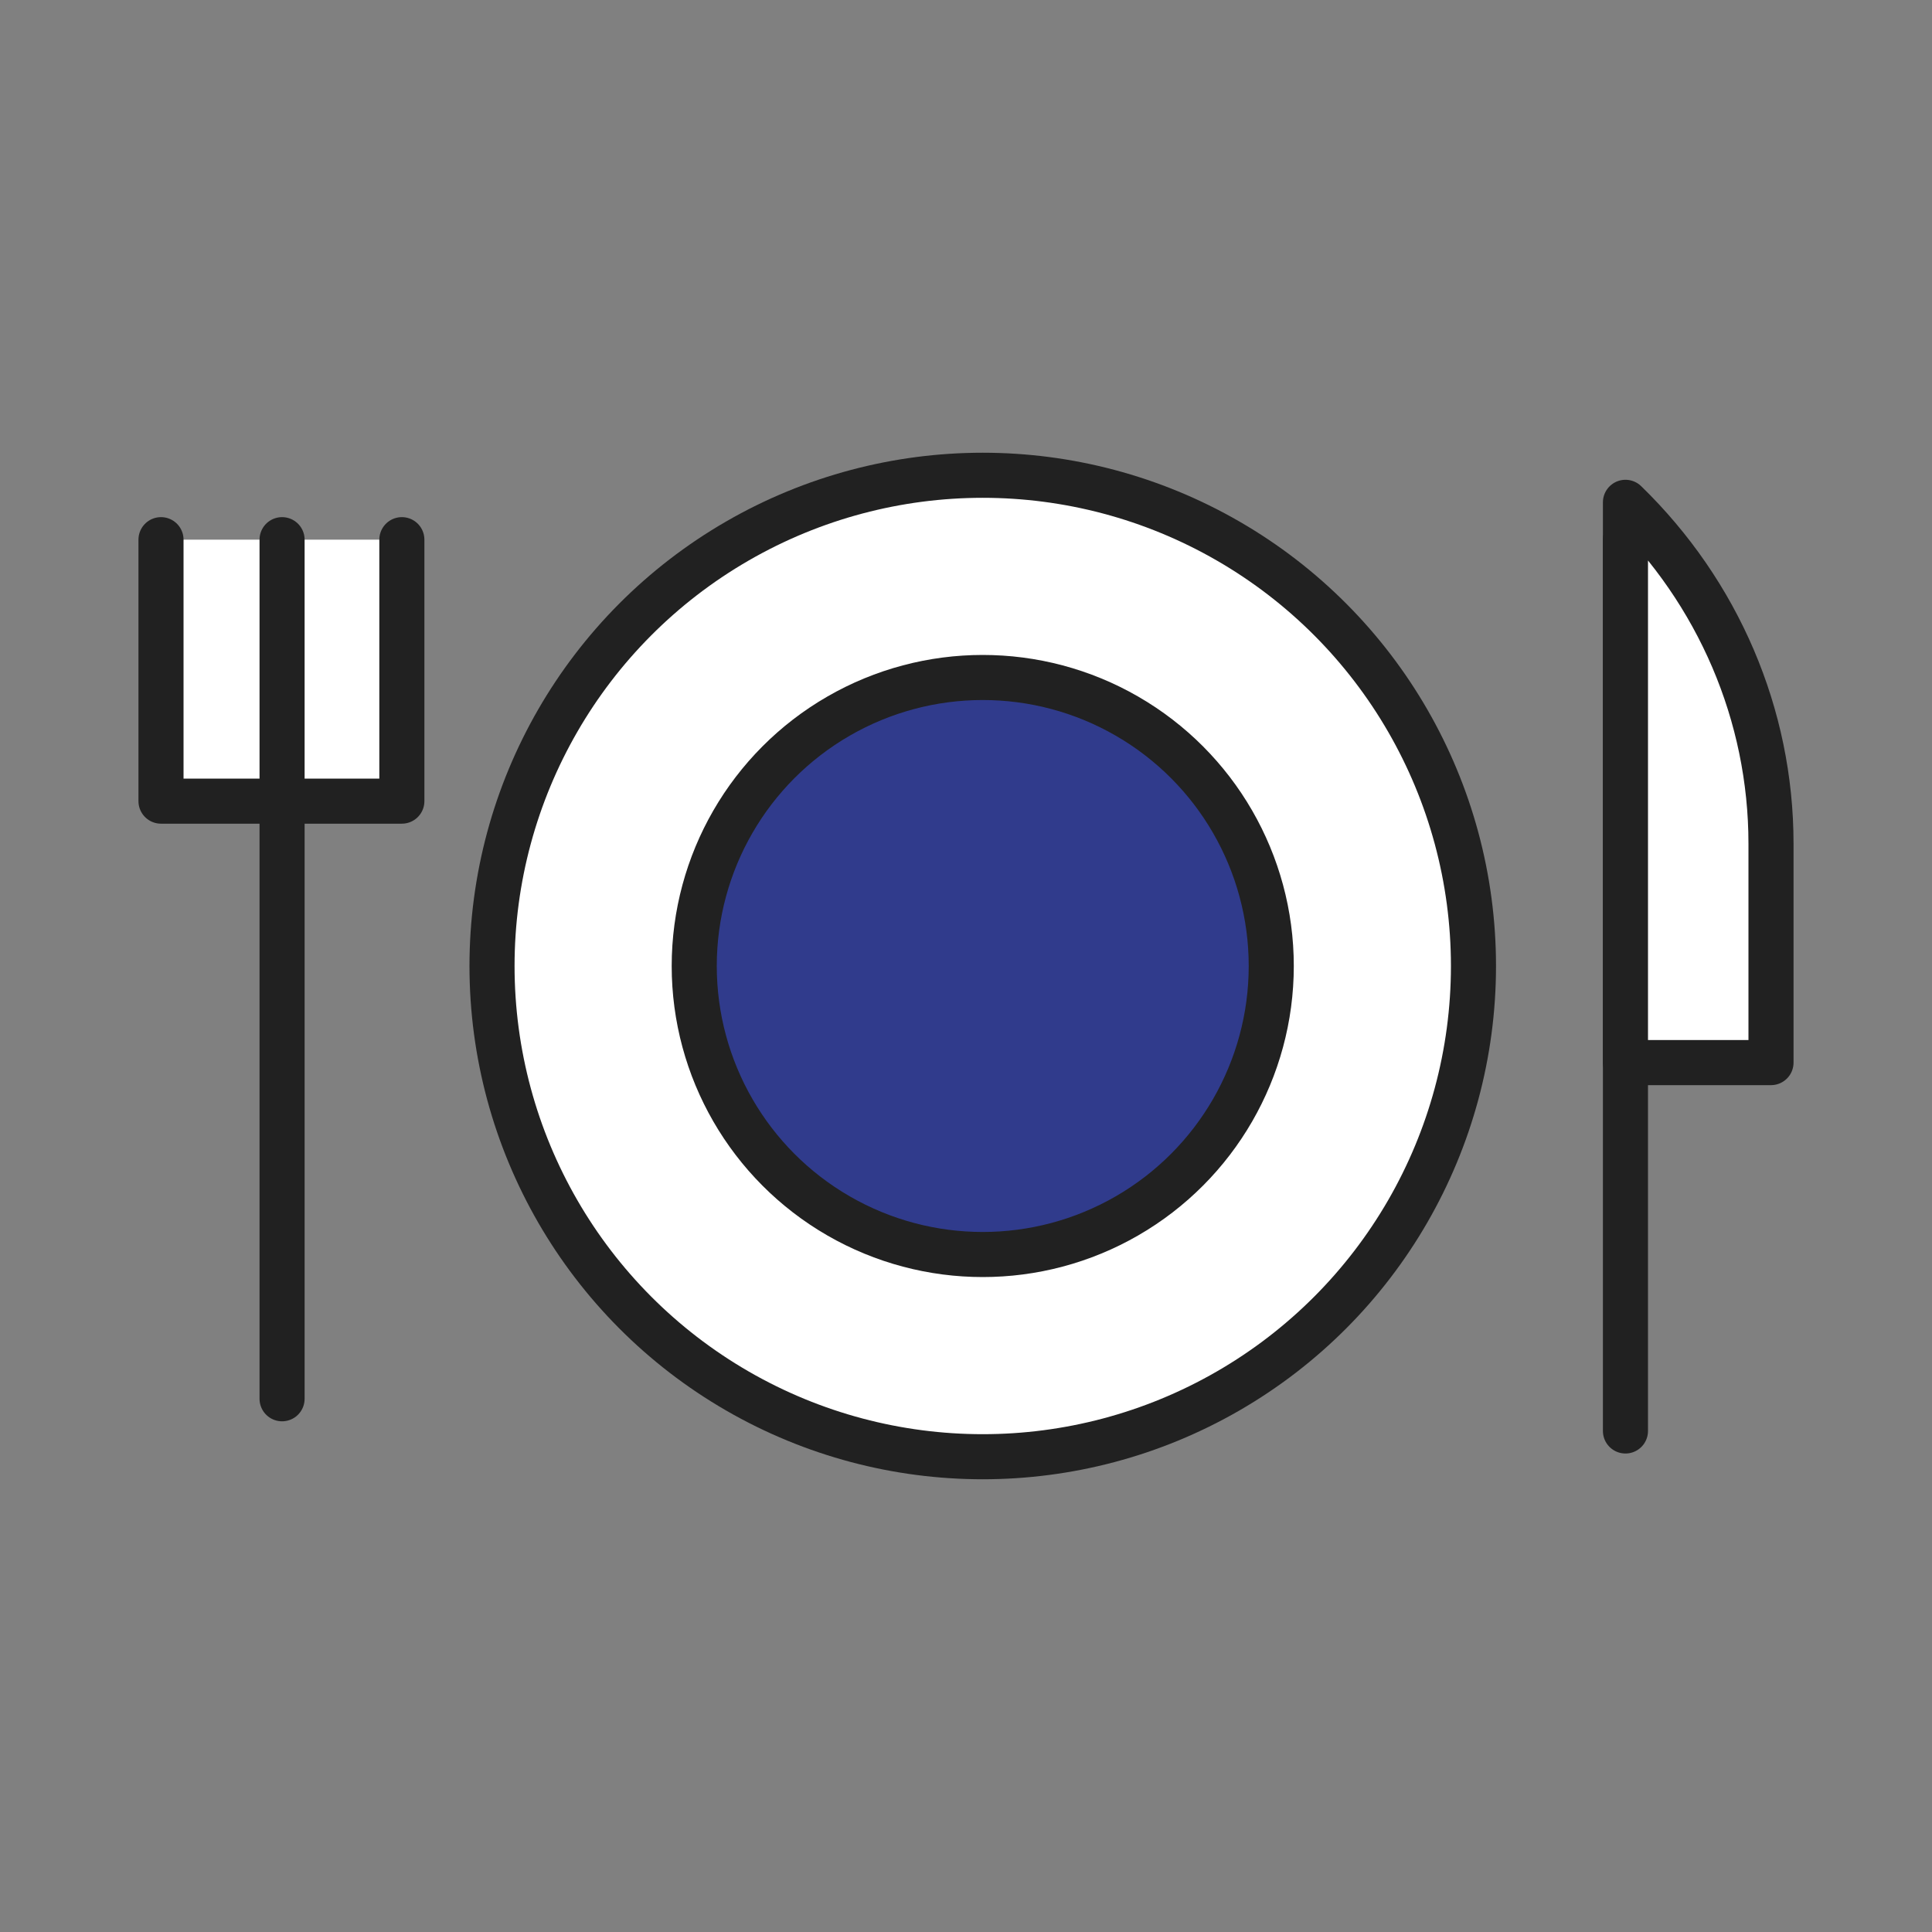 <?xml version="1.0" encoding="utf-8"?>
<!-- Generator: Adobe Illustrator 25.2.0, SVG Export Plug-In . SVG Version: 6.00 Build 0)  -->
<svg version="1.1" id="레이어_1" xmlns="http://www.w3.org/2000/svg" xmlns:xlink="http://www.w3.org/1999/xlink" x="0px"
	 y="0px" viewBox="0 0 150 150" style="enable-background:new 0 0 150 150;" xml:space="preserve">
<rect x="0" y="0" width="150" height="150" fill="#808080" stroke="none"/>
<style type="text/css">
	.st0{fill:#333E96;}
	.st1{fill:#212121;}
	.st2{fill:#FFFFFF;}
	.st3{fill:#FFFFFF;stroke:#212121;stroke-width:3.5;stroke-linecap:round;}
	.st4{fill:none;stroke:#212121;stroke-width:3.5;stroke-linecap:round;}
	.st5{fill:#303B8C;stroke:#212121;stroke-width:3.5;stroke-linecap:round;stroke-linejoin:round;}
	.st6{fill:#FFFFFF;stroke:#212121;stroke-width:3.5;stroke-linecap:round;stroke-linejoin:round;stroke-miterlimit:10;}
	.st7{fill:#303B8C;stroke:#212121;stroke-width:3.5;stroke-linecap:round;stroke-linejoin:round;stroke-miterlimit:10;}
	.st8{fill:#2C3984;stroke:#212121;stroke-width:3.5;stroke-linecap:round;stroke-linejoin:round;stroke-miterlimit:10;}
</style>
<g>
	<path class="st0" d="M108.2-32.2H75.5v-88.7h32.7V-32.2z M66.2-78.9H33.5v46.7h32.7V-78.9z"/>
	<rect x="19.5" y="-27.6" class="st1" width="130.6" height="4.7"/>
	<polygon class="st1" points="52.2,-88.2 56.9,-88.2 56.9,-139.6 80.2,-139.6 80.2,-130.2 84.9,-130.2 84.9,-144.2 52.2,-144.2 	"/>
	<polygon class="st1" points="112.9,-32.2 112.9,-125.6 70.9,-125.6 70.9,-32.2 75.5,-32.2 75.5,-120.9 108.2,-120.9 108.2,-32.2 	
		"/>
	<polygon class="st1" points="28.9,-32.2 33.5,-32.2 33.5,-78.9 66.2,-78.9 66.2,-83.6 28.9,-83.6 	"/>
	<polygon class="st1" points="140.9,-32.2 140.9,-106.9 117.5,-106.9 117.5,-102.2 136.2,-102.2 136.2,-32.2 	"/>
	<rect x="42.9" y="-69.6" class="st2" width="4.7" height="9.3"/>
	<rect x="56.9" y="-69.6" class="st2" width="4.7" height="9.3"/>
	<rect x="42.9" y="-50.9" class="st2" width="4.7" height="9.3"/>
	<rect x="56.9" y="-50.9" class="st2" width="4.7" height="9.3"/>
	<rect x="80.2" y="-111.6" class="st2" width="23.3" height="4.7"/>
	<rect x="80.2" y="-97.6" class="st2" width="23.3" height="4.7"/>
	<rect x="80.2" y="-83.6" class="st2" width="23.3" height="4.7"/>
	<rect x="80.2" y="-69.6" class="st2" width="23.3" height="4.7"/>
	<rect x="80.2" y="-55.6" class="st2" width="23.3" height="4.7"/>
	<rect x="56.9" y="-153.6" class="st1" width="23.3" height="4.7"/>
</g>
<g>
	<g>
		<g>
			<g>
				<path class="st3" d="M293.1-14.1c0,0,5.2-14.9,9.8-18c4.5-3.1,9.6-1.4,7.3,6.3c-2.3,7.7-5.4,19.6-8,23.6
					c-2.6,4-8.6,8.7-14.2,13.8c-5.6,5.1-4.5,15-4.5,15h-30.9c0,0-0.9-5.1-2.6-12.6c-1.7-7.5-5.1-19.8-3.1-32.9
					c1.9-13.1,3.5-30.2,3.5-30.2s0.5-3.5,3.8-4.4c3.3-0.9,4.5,0.7,5.6,2.4v-9.6c0,0-0.6-4.6,3.6-5.8c4.4-1.3,6.2,2.4,6.2,2.4v-7.1
					c0,0,0.4-4.5,5.2-4.9c5.7-0.4,6.8,2.8,6.8,9.7c0,0,1.6-4.3,5.9-3.8c0,0,4.8-0.7,5.2,6.9C293.1-55.5,293.1-14.1,293.1-14.1z"/>
				<path class="st4" d="M293.1-14.1c0,0-15.4,2.3-20,12.4"/>
				<line class="st4" x1="269.6" y1="-64" x2="269.6" y2="-27.4"/>
				<line class="st4" x1="281.6" y1="-66.2" x2="281.6" y2="-27.3"/>
				<line class="st3" x1="259.7" y1="-51" x2="259.4" y2="-26.5"/>
			</g>
			<path class="st3" d="M249.3,35.9c-1.2,0-2.2-1-2.2-2.2v-8.8c0-1.2,1-2.2,2.2-2.2h36.7c1.2,0,2.2,1,2.2,2.2v8.8
				c0,1.2-1,2.2-2.2,2.2"/>
		</g>
		<g>
			<g>
				<path class="st3" d="M192.4-14.1c0,0-5.2-14.9-9.8-18c-4.5-3.1-9.6-1.4-7.3,6.3c2.3,7.7,5.4,19.6,8,23.6
					c2.6,4,8.6,8.7,14.2,13.8c5.6,5.1,4.5,15,4.5,15h30.9c0,0,0.9-5.1,2.6-12.6c1.7-7.5,5.1-19.8,3.1-32.9
					c-1.9-13.1-3.5-30.2-3.5-30.2s-0.5-3.5-3.8-4.4c-3.3-0.9-4.5,0.7-5.6,2.4v-9.6c0,0,0.6-4.6-3.6-5.8c-4.4-1.3-6.2,2.4-6.2,2.4
					v-7.1c0,0-0.4-4.5-5.2-4.9c-5.7-0.4-6.8,2.8-6.8,9.7c0,0-1.6-4.3-5.9-3.8c0,0-4.8-0.7-5.2,6.9C192.4-55.5,192.4-14.1,192.4-14.1
					z"/>
				<path class="st4" d="M192.4-14.1c0,0,15.4,2.3,20,12.4"/>
				<line class="st4" x1="215.9" y1="-64" x2="215.9" y2="-27.4"/>
				<line class="st4" x1="203.9" y1="-66.2" x2="203.9" y2="-27.3"/>
				<line class="st3" x1="225.7" y1="-51" x2="226.1" y2="-26.5"/>
			</g>
			<path class="st3" d="M236.2,35.9c1.2,0,2.2-1,2.2-2.2v-8.8c0-1.2-1-2.2-2.2-2.2h-36.7c-1.2,0-2.2,1-2.2,2.2v8.8
				c0,1.2,1,2.2,2.2,2.2"/>
		</g>
	</g>
	<path class="st5" d="M259-33.6c-9.1-3.4-14.7,6.6-16.3,8.4c-1.6-1.9-7.2-11.9-16.3-8.4c-10.8,4.1-13.3,27.3,16.3,42.7l0,0l0,0
		c0,0,0,0,0,0s0,0,0,0C272.3-6.3,269.9-29.5,259-33.6z"/>
</g>
<g>
	<circle class="st6" cx="76.3" cy="75" r="38.1"/>
	<circle class="st7" cx="76.3" cy="75" r="22.4"/>
	<polyline class="st6" points="31.2,41.9 31.2,62.2 12.5,62.2 12.5,41.9 	"/>
	<line class="st6" x1="21.9" y1="41.9" x2="21.9" y2="108.6"/>
	<line class="st6" x1="126.2" y1="41.9" x2="126.2" y2="111.1"/>
	<path class="st6" d="M137.5,82.5h-11.3V39l0,0c7.2,7,11.3,16.5,11.3,26.5V82.5z"/>
</g>
<g>
	<line class="st6" x1="-101.6" y1="33.1" x2="-101.6" y2="127.5"/>
	<path class="st6" d="M-101.6,42.7c-26.1,0-47.2,21.1-47.2,47.2c0-4,7-7.3,15.7-7.3s15.7,3.3,15.7,7.3c0-0.4,0.1-0.9,0.3-1.3
		C-116.8,63.2-110,42.7-101.6,42.7z"/>
	<path class="st6" d="M-101.6,42.7c8.4,0,15.2,20.4,15.5,45.9c0.2,0.4,0.3,0.9,0.3,1.3c0-4,7-7.3,15.7-7.3s15.7,3.3,15.7,7.3
		C-54.4,63.9-75.5,42.7-101.6,42.7z"/>
	<path class="st8" d="M-101.6,42.7c-8.4,0-15.2,20.4-15.5,45.9c1.3-3.4,7.7-6,15.5-6s14.1,2.6,15.5,6
		C-86.3,63.2-93.2,42.7-101.6,42.7z"/>
	<polyline class="st6" points="-140.6,145.4 -136.6,134.5 -68.4,134.5 -64.4,145.4 	"/>
	<path class="st6" d="M-64.5,134.5h-77.7c-1.7,0-3.3-0.7-4.4-1.9l-18.9-20.6c-2.2-2.4-2.1-6.2,0.4-8.4c2.4-2.2,6.2-2.1,8.4,0.4
		l17.2,18.7h75.1c3.3,0,6,2.7,6,6C-58.5,131.8-61.2,134.5-64.5,134.5z"/>
</g>
</svg>
